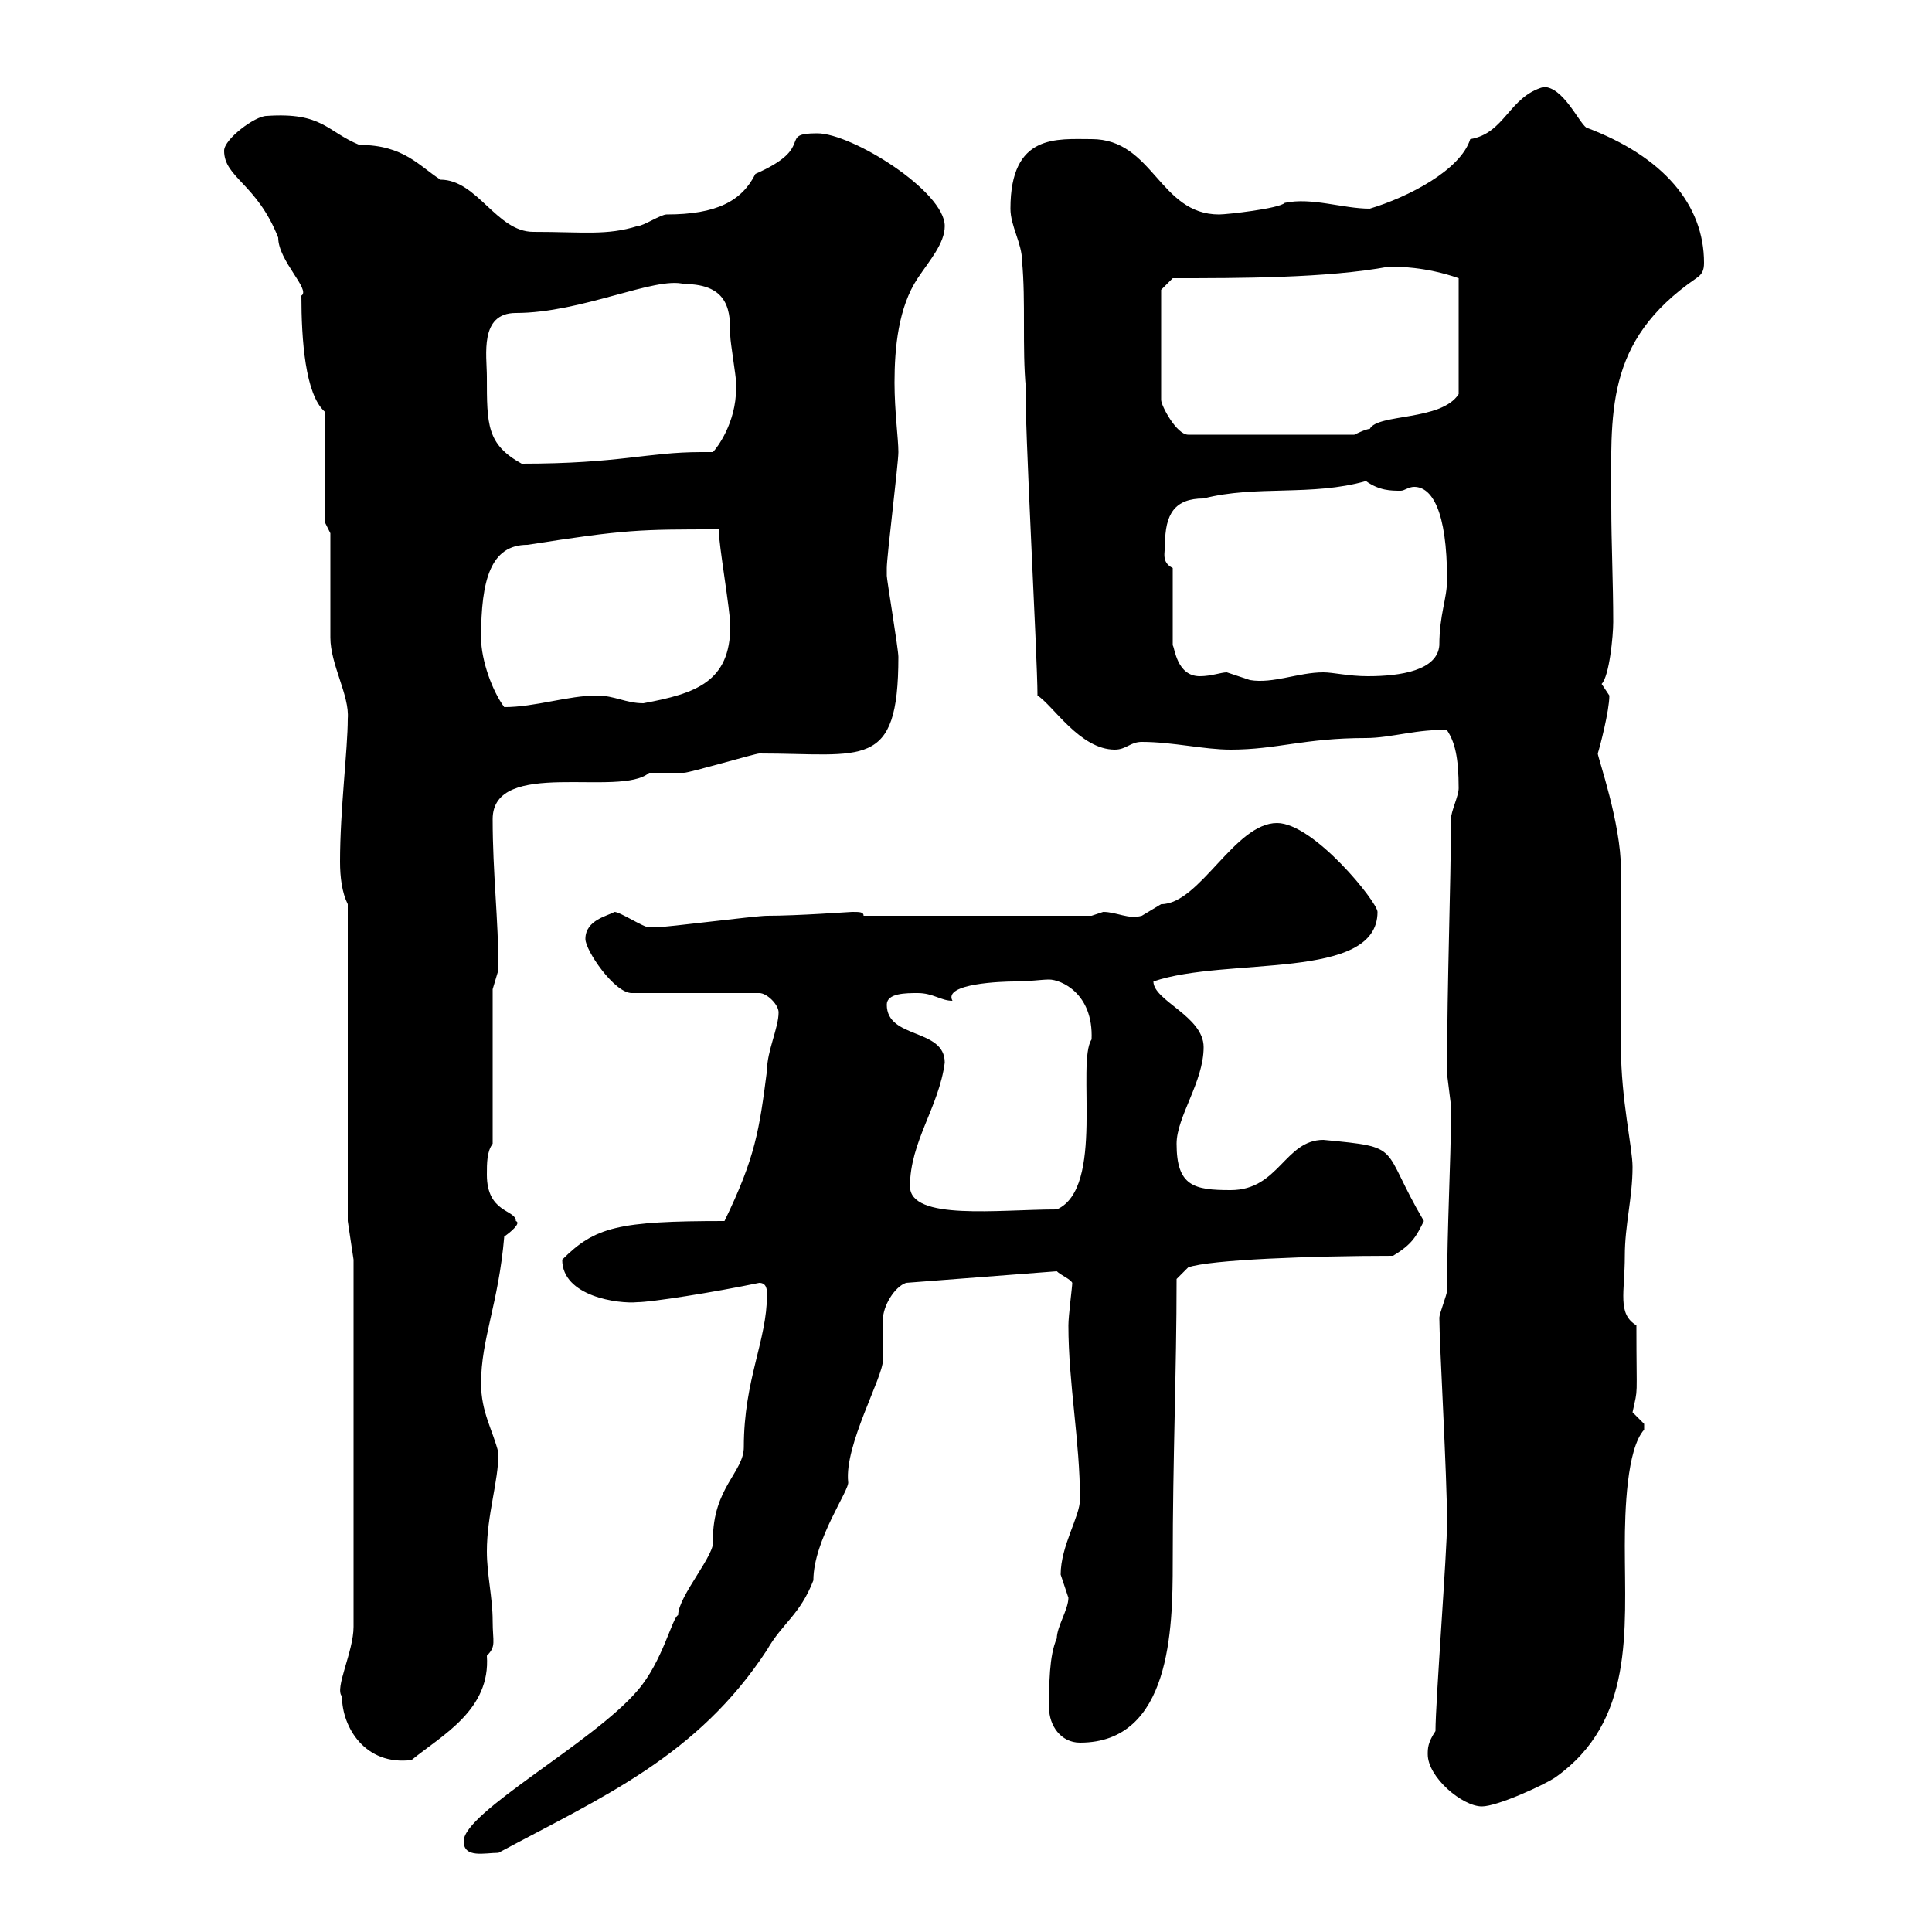 <svg xmlns="http://www.w3.org/2000/svg" xmlns:xlink="http://www.w3.org/1999/xlink" width="300" height="300"><path d="M72 285.90C72 288.60 75.30 287.70 77.40 287.70C93.60 279 108.30 272.70 119.10 256.20C121.50 252 124.20 250.80 126.30 245.40C126.30 239.10 132 231.30 131.70 230.10C131.10 224.40 137.10 213.90 137.10 211.20C137.10 210.30 137.10 210 137.10 209.40C137.10 207.90 137.10 206.40 137.10 204.90C137.10 202.80 138.90 199.80 140.70 199.20L164.10 197.40C164.70 198 166.20 198.60 166.50 199.20C166.50 199.80 165.90 204.30 165.90 205.80C165.90 214.80 167.70 223.80 167.70 232.80C167.70 235.50 164.70 240 164.70 244.50C164.70 244.50 165.90 248.10 165.90 248.10C165.90 249.90 164.10 252.60 164.10 254.40C162.90 257.10 162.90 261.60 162.90 265.20C162.90 267.90 164.70 270.60 167.70 270.60C181.80 270.60 182.10 252.90 182.10 242.70C182.10 226.20 182.70 213 182.70 198.60L184.50 196.80C187.80 195.60 203.70 195 216.30 195C219.30 193.20 219.90 192 221.10 189.60C214.20 177.90 218.10 178.20 205.50 177C199.50 177 198.60 184.80 191.10 184.80C185.40 184.80 182.70 184.20 182.70 177.60C182.70 173.40 186.90 168 186.90 162.60C186.90 157.80 179.10 155.40 179.10 152.40C190.50 148.50 213.90 152.40 213.90 141.60C213.90 140.10 204 127.80 198.30 127.80C191.70 127.80 186.30 140.40 180.30 140.40C180.30 140.40 177.30 142.20 177.30 142.20C175.20 142.80 173.40 141.60 171.30 141.60C171.30 141.60 169.50 142.20 169.50 142.20L134.10 142.20C134.10 141.60 133.50 141.60 132.30 141.60C132 141.60 123.90 142.20 119.10 142.20C117.30 142.20 103.50 144 101.70 144C101.70 144 101.70 144 100.80 144C99.90 144 96.30 141.60 95.40 141.60C94.50 142.20 90.90 142.80 90.90 145.80C90.90 147.60 95.40 154.20 98.10 154.20L117.90 154.20C119.10 154.20 120.90 156 120.90 157.20C120.90 159.60 119.10 163.20 119.10 166.20C117.90 175.50 117.30 179.70 112.50 189.60C96 189.60 92.40 190.50 87.30 195.60C87.30 201.30 96 202.50 99 202.20C101.10 202.20 110.70 200.70 117.90 199.20C119.10 199.20 119.10 200.40 119.10 201C119.10 208.20 115.50 214.20 115.50 224.70C115.50 228.60 110.70 231 110.70 239.10C111.30 241.20 105.30 247.80 105.30 250.80C104.40 251.10 102.90 258 99 262.50C92.10 270.60 72 281.40 72 285.90ZM221.70 272.40C221.70 276 227.10 280.50 230.10 280.50C232.50 280.50 239.70 277.20 241.50 276C253.80 267.30 252.30 253.20 252.30 240C252.30 234.60 252.60 225 255.30 222C255.30 222 255.30 222 255.30 221.10C255.30 221.10 253.50 219.30 253.50 219.30C254.40 215.10 254.10 217.80 254.10 205.80C251.10 204 252.30 200.70 252.30 195C252.30 190.20 253.50 186 253.50 181.20C253.50 178.20 251.70 170.70 251.70 162.60C251.70 159.60 251.70 138 251.70 135C251.70 127.80 248.10 117.60 248.10 117C248.40 116.10 249.90 110.40 249.90 108C249.90 108 248.70 106.20 248.70 106.20C249.90 105 250.50 98.70 250.50 96.60C250.50 90.60 250.20 84.30 250.20 78.60C250.20 64.20 249 53.10 263.40 43.20C264.30 42.60 264.60 42 264.60 40.80C264.60 31.80 258.30 24.30 246.30 19.80C245.10 18.90 242.70 13.50 239.70 13.50C234.30 15 233.70 20.70 228.30 21.60C226.80 26.40 218.70 30.60 212.70 32.40C208.50 32.40 203.70 30.60 199.50 31.50C198.60 32.40 190.50 33.30 189.30 33.30C180 33.30 179.10 21.60 169.50 21.60C164.10 21.60 156.90 20.70 156.90 32.40C156.90 35.10 158.70 37.80 158.70 40.50C159.30 46.80 158.70 54 159.30 60.30C159 64.20 161.10 102 161.10 108C163.50 109.50 167.70 116.40 173.10 116.40C174.90 116.40 175.50 115.20 177.30 115.20C182.10 115.20 186.90 116.40 191.10 116.40C198.30 116.40 202.50 114.60 212.10 114.60C216 114.60 220.50 113.10 224.70 113.40C225.90 115.20 226.50 117.60 226.50 122.40C226.50 123.60 225.30 126 225.30 127.20C225.30 137.70 224.70 151.80 224.70 166.80C224.70 166.80 225.30 171.60 225.30 171.60C225.30 172.20 225.30 172.50 225.30 173.40C225.30 180 224.70 190.50 224.70 200.40C224.70 201 223.50 204 223.50 204.60C223.50 208.50 224.70 229.20 224.70 236.40C224.70 240.90 222.90 264.30 222.90 268.80C221.70 270.60 221.70 271.50 221.70 272.40ZM53.10 263.40C53.10 268.20 56.70 274.20 63.90 273.30C68.70 269.40 76.20 265.50 75.60 257.10C77.10 255.60 76.50 255 76.50 251.70C76.50 248.10 75.60 244.50 75.60 240.90C75.60 235.20 77.40 230.10 77.40 225.60C76.50 222 74.70 219.30 74.70 214.80C74.70 207.90 77.40 202.50 78.30 192C79.20 191.40 81 189.90 80.10 189.60C80.10 187.80 75.60 188.40 75.60 182.40C75.60 180.60 75.60 178.80 76.50 177.60L76.50 153.60C76.50 153.60 77.40 150.60 77.40 150.60C77.40 142.80 76.50 135.60 76.50 127.20C76.50 117.60 96.30 123.90 100.80 120C101.70 120 105.30 120 106.20 120C107.10 120 117.30 117 117.90 117C134.10 117 139.50 119.70 139.50 102C139.50 100.80 137.70 90 137.70 89.40C137.70 88.20 137.70 88.20 137.70 88.20C137.70 86.40 139.50 72 139.50 70.20C139.50 68.10 138.90 63.90 138.90 59.40C138.90 54 139.50 47.70 142.50 43.20C144.30 40.50 146.70 37.80 146.70 35.10C146.70 29.70 132.30 20.70 126.90 20.70C120.60 20.70 126.90 22.80 117.30 27C115.20 31.20 111.30 33.30 103.50 33.30C102.60 33.30 99.90 35.10 99 35.10C94.20 36.60 90.60 36 82.80 36C77.10 36 74.10 27.90 68.40 27.90C65.10 25.80 62.70 22.50 55.80 22.50C50.70 20.40 50.10 17.40 41.40 18C39.60 18 34.80 21.60 34.80 23.40C34.80 27.60 39.90 28.50 43.20 36.90C43.20 40.50 48.30 45 46.80 45.90C46.80 52.80 47.40 61.20 50.40 63.90L50.40 81L51.30 82.80C51.30 85.80 51.30 96.60 51.30 99C51.30 103.20 54.30 108 54 111.60C54 116.40 52.80 125.70 52.80 133.80C52.80 136.20 53.10 138.60 54 140.40L54 189.60L54.90 195.60L54.90 252.60C54.90 256.50 51.90 262.20 53.10 263.40ZM141.30 184.20C141.30 177.30 145.80 171.90 146.70 165C146.70 159.60 137.70 161.40 137.70 156C137.70 154.20 140.70 154.20 142.50 154.20C144.90 154.20 146.10 155.40 147.90 155.40C146.40 152.70 155.70 152.40 157.50 152.40C159.90 152.40 161.70 152.10 162.90 152.10C164.70 152.10 169.80 154.20 169.50 161.40C167.10 165 171.60 184.50 164.10 187.80C155.10 187.80 141.30 189.60 141.30 184.20ZM74.70 99C74.70 90 76.20 84.60 81.90 84.60C97.20 82.20 99.30 82.20 111.60 82.20C111.60 84.60 113.40 94.80 113.40 97.20C113.40 105.90 108 107.70 99.90 109.20C97.20 109.20 95.40 108 92.70 108C88.20 108 83.10 109.80 78.30 109.80C76.50 107.40 74.70 102.60 74.70 99ZM182.10 88.20C180.30 87.30 180.90 85.80 180.90 84.60C180.90 79.80 182.40 77.40 186.90 77.40C195 75.30 203.70 77.10 212.10 74.70C214.20 76.20 216 76.20 217.50 76.20C218.10 76.20 218.70 75.60 219.60 75.60C222.30 75.60 224.70 79.20 224.70 90C224.70 93 223.50 95.40 223.50 100.20C223.20 104.10 217.50 105 212.40 105C209.40 105 207 104.40 205.50 104.40C201.60 104.40 197.70 106.20 194.10 105.60C194.10 105.60 190.50 104.40 190.50 104.40C189.60 104.40 188.10 105 186.30 105C182.70 105 182.40 100.50 182.10 100.20ZM75.60 58.50C75.60 55.20 74.40 48.60 80.10 48.60C90.30 48.60 101.70 42.90 106.20 44.10C113.40 44.10 113.40 48.60 113.40 52.20C113.40 53.10 114.30 58.50 114.30 59.40C114.30 59.40 114.30 59.40 114.30 60.30C114.30 65.70 111.30 69.60 110.70 70.20C110.70 70.20 108.90 70.20 108.90 70.20C100.50 70.20 96.30 72 81 72C75.60 69 75.60 66 75.60 58.50ZM180.30 45L182.10 43.20C192.30 43.20 206.10 43.20 215.70 41.40C216.90 41.40 221.40 41.40 226.50 43.20L226.50 61.20C223.80 65.40 213.90 64.20 212.70 66.60C212.10 66.60 210.30 67.50 210.30 67.50L184.50 67.50C182.70 67.50 180.30 63 180.30 62.10Z"/></svg>